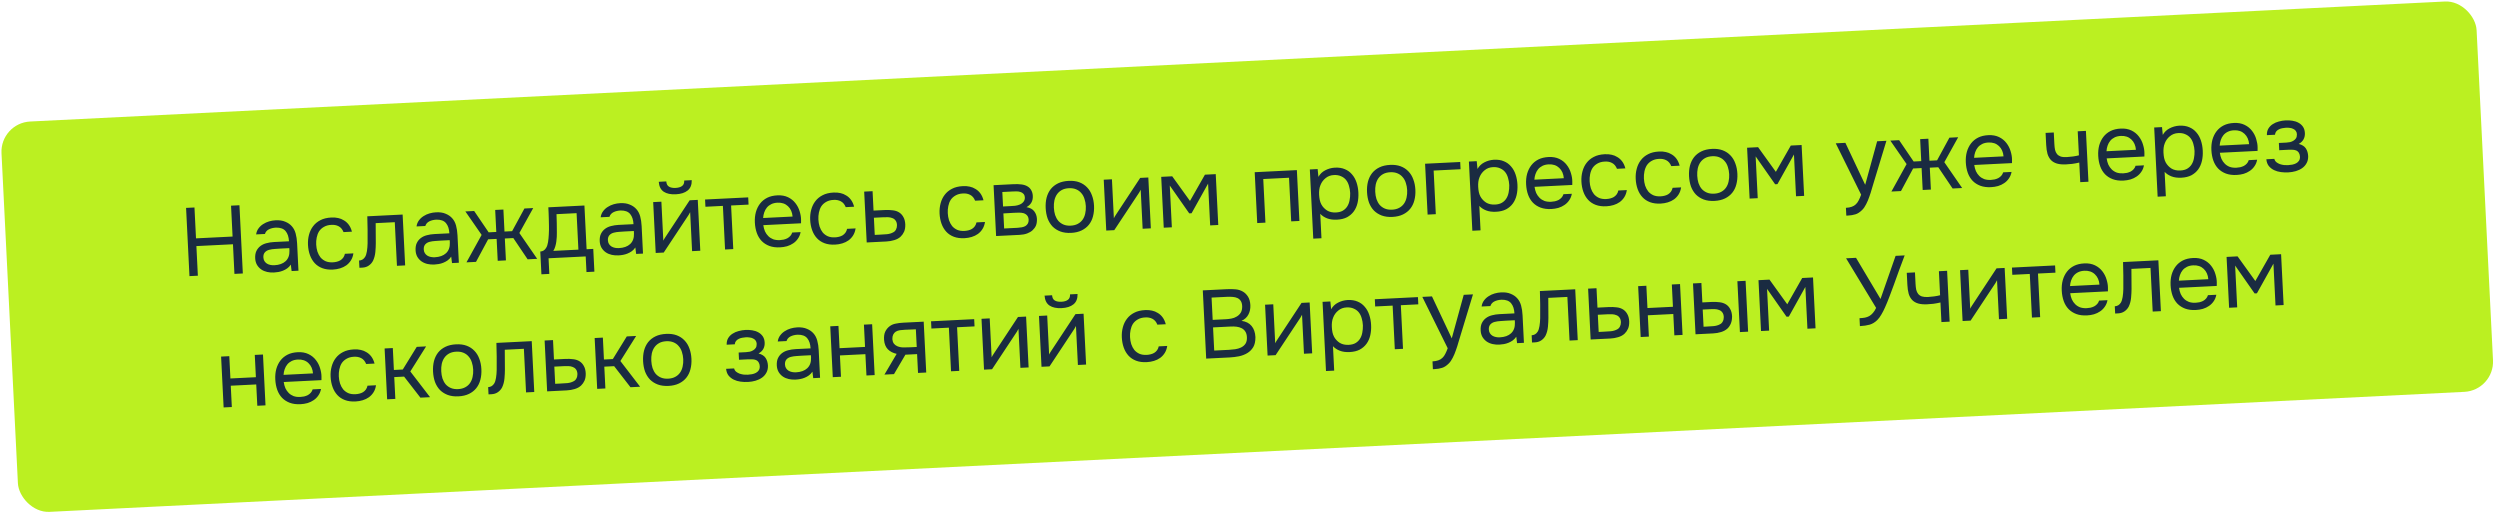 <?xml version="1.0" encoding="UTF-8"?> <svg xmlns="http://www.w3.org/2000/svg" width="414" height="86" viewBox="0 0 414 86" fill="none"> <rect y="20.371" width="410.382" height="64.72" rx="5" transform="rotate(-2.845 0 20.371)" fill="#BBF021"></rect> <path d="M32.459 39.473L38.515 39.172L38.261 34.058L39.651 33.989L40.213 45.287L38.822 45.356L38.579 40.45L32.522 40.751L32.766 45.657L31.376 45.726L30.814 34.428L32.204 34.359L32.459 39.473ZM48.159 43.819C47.99 44.073 47.792 44.28 47.565 44.441C47.338 44.602 47.099 44.731 46.847 44.829C46.606 44.926 46.359 44.997 46.105 45.042C45.861 45.086 45.617 45.114 45.372 45.127C44.978 45.146 44.603 45.117 44.246 45.038C43.89 44.96 43.563 44.821 43.265 44.623C42.977 44.423 42.74 44.168 42.554 43.857C42.378 43.545 42.28 43.187 42.26 42.782C42.236 42.303 42.301 41.899 42.456 41.571C42.621 41.232 42.847 40.953 43.136 40.736C43.424 40.519 43.758 40.364 44.138 40.27C44.528 40.165 44.941 40.102 45.378 40.08L47.855 39.957C47.819 39.243 47.637 38.686 47.307 38.286C46.977 37.875 46.444 37.678 45.708 37.693C45.26 37.715 44.87 37.809 44.536 37.975C44.203 38.141 43.98 38.398 43.87 38.745L42.415 38.818C42.471 38.43 42.604 38.098 42.814 37.821C43.024 37.532 43.279 37.295 43.58 37.11C43.88 36.913 44.209 36.763 44.567 36.66C44.925 36.557 45.285 36.496 45.647 36.478C46.276 36.447 46.808 36.527 47.245 36.719C47.692 36.9 48.057 37.154 48.34 37.482C48.623 37.799 48.83 38.194 48.96 38.669C49.09 39.143 49.17 39.678 49.2 40.275L49.426 44.829L48.292 44.885L48.159 43.819ZM46.425 41.165C46.169 41.178 45.871 41.198 45.531 41.226C45.2 41.242 44.883 41.29 44.577 41.369C44.271 41.449 44.027 41.594 43.846 41.806C43.674 42.018 43.597 42.288 43.614 42.619C43.626 42.864 43.684 43.069 43.788 43.235C43.893 43.401 44.028 43.538 44.193 43.647C44.37 43.756 44.566 43.832 44.781 43.874C44.997 43.917 45.217 43.933 45.44 43.922C46.239 43.882 46.858 43.659 47.297 43.253C47.747 42.835 47.958 42.253 47.932 41.507L47.911 41.092L46.425 41.165ZM55.131 44.642C54.46 44.675 53.874 44.597 53.373 44.408C52.873 44.22 52.453 43.942 52.114 43.574C51.776 43.206 51.514 42.765 51.328 42.251C51.142 41.737 51.034 41.171 51.003 40.553C50.974 39.957 51.031 39.393 51.175 38.863C51.319 38.322 51.547 37.851 51.858 37.451C52.169 37.041 52.569 36.711 53.059 36.462C53.548 36.203 54.149 36.056 54.863 36.02C55.289 35.999 55.67 36.028 56.005 36.108C56.339 36.176 56.655 36.305 56.953 36.493C57.261 36.67 57.529 36.913 57.758 37.222C57.987 37.531 58.161 37.912 58.279 38.365L56.889 38.435C56.706 37.974 56.434 37.651 56.072 37.466C55.721 37.281 55.312 37.205 54.843 37.239C54.385 37.261 53.985 37.372 53.642 37.571C53.31 37.758 53.044 38.001 52.846 38.299C52.657 38.597 52.525 38.94 52.448 39.328C52.371 39.706 52.342 40.092 52.361 40.486C52.382 40.901 52.45 41.293 52.564 41.661C52.689 42.029 52.86 42.351 53.077 42.629C53.303 42.895 53.586 43.106 53.925 43.26C54.263 43.403 54.661 43.463 55.12 43.441C55.343 43.429 55.561 43.397 55.772 43.344C55.993 43.29 56.192 43.211 56.368 43.106C56.555 42.99 56.713 42.843 56.843 42.666C56.973 42.489 57.064 42.276 57.116 42.028L58.522 41.958C58.459 42.399 58.323 42.785 58.115 43.115C57.917 43.435 57.664 43.709 57.355 43.938C57.045 44.157 56.701 44.323 56.322 44.438C55.944 44.553 55.547 44.621 55.131 44.642ZM60.873 40.303C60.888 39.533 60.888 38.786 60.873 38.06C60.869 37.334 60.853 36.587 60.826 35.82L66.675 35.529L67.093 43.951L65.735 44.018L65.376 36.795L62.212 36.953L62.232 40.268C62.232 40.695 62.208 41.177 62.16 41.713C62.112 42.249 61.982 42.742 61.769 43.19C61.603 43.508 61.371 43.771 61.071 43.978C60.772 44.185 60.42 44.299 60.015 44.319L59.519 44.343L59.46 43.145C59.886 43.124 60.218 42.926 60.456 42.551C60.594 42.33 60.696 42.015 60.761 41.606C60.826 41.197 60.863 40.763 60.873 40.303ZM74.72 42.498C74.551 42.752 74.353 42.96 74.126 43.121C73.899 43.282 73.66 43.411 73.408 43.509C73.167 43.606 72.92 43.677 72.666 43.722C72.422 43.766 72.178 43.794 71.933 43.806C71.539 43.826 71.164 43.797 70.807 43.718C70.451 43.64 70.124 43.501 69.826 43.302C69.538 43.103 69.301 42.848 69.115 42.537C68.939 42.225 68.841 41.867 68.821 41.462C68.797 40.983 68.862 40.579 69.017 40.251C69.182 39.911 69.408 39.633 69.696 39.416C69.985 39.199 70.319 39.043 70.698 38.95C71.088 38.845 71.502 38.782 71.939 38.76L74.416 38.637C74.38 37.923 74.198 37.366 73.868 36.966C73.538 36.555 73.005 36.357 72.269 36.373C71.821 36.395 71.431 36.489 71.097 36.655C70.764 36.821 70.541 37.078 70.43 37.425L68.976 37.497C69.032 37.11 69.165 36.778 69.375 36.5C69.585 36.212 69.841 35.975 70.141 35.789C70.441 35.593 70.77 35.443 71.128 35.34C71.486 35.237 71.846 35.176 72.208 35.158C72.837 35.127 73.369 35.207 73.806 35.399C74.253 35.58 74.618 35.834 74.901 36.162C75.184 36.479 75.391 36.874 75.521 37.348C75.651 37.822 75.731 38.358 75.761 38.954L75.987 43.509L74.853 43.565L74.72 42.498ZM72.986 39.845C72.73 39.858 72.432 39.878 72.092 39.906C71.761 39.922 71.443 39.97 71.138 40.049C70.832 40.129 70.588 40.274 70.406 40.486C70.235 40.697 70.158 40.968 70.174 41.299C70.187 41.544 70.245 41.749 70.349 41.915C70.454 42.08 70.589 42.218 70.754 42.327C70.93 42.436 71.126 42.511 71.342 42.554C71.558 42.597 71.778 42.613 72.001 42.602C72.8 42.562 73.419 42.339 73.859 41.933C74.308 41.515 74.519 40.933 74.493 40.187L74.472 39.771L72.986 39.845ZM82.422 43.189L82.242 39.562L80.836 39.631L78.827 43.368L77.245 43.446L79.758 38.9L77.066 35.013L78.52 34.941L80.922 38.474L82.185 38.411L82.004 34.767L83.362 34.7L83.543 38.343L84.806 38.281L86.846 34.527L88.3 34.455L86.007 38.589L88.958 42.864L87.376 42.943L85.007 39.424L83.6 39.494L83.781 43.121L82.422 43.189ZM90.881 36.184C90.876 35.875 90.866 35.566 90.851 35.257C90.836 34.948 90.82 34.639 90.805 34.33L96.781 34.033L97.141 41.272L98.244 41.217L98.431 44.989L97.121 45.054L96.992 42.465L90.84 42.771L90.969 45.359L89.658 45.425L89.471 41.653C89.897 41.632 90.223 41.424 90.449 41.028C90.588 40.807 90.69 40.498 90.755 40.099C90.82 39.691 90.863 39.261 90.883 38.812C90.912 38.319 90.92 37.833 90.907 37.353C90.904 36.861 90.895 36.472 90.881 36.184ZM95.483 35.299L92.159 35.464C92.17 35.912 92.185 36.413 92.201 36.968C92.218 37.522 92.223 38.04 92.215 38.521C92.215 38.735 92.21 38.97 92.202 39.227C92.192 39.473 92.168 39.73 92.128 39.999C92.098 40.257 92.042 40.522 91.959 40.793C91.887 41.063 91.777 41.314 91.628 41.546L95.783 41.34L95.483 35.299ZM105.213 40.983C105.044 41.237 104.846 41.444 104.619 41.605C104.392 41.766 104.153 41.895 103.902 41.993C103.661 42.091 103.414 42.162 103.159 42.206C102.916 42.251 102.672 42.279 102.427 42.291C102.033 42.31 101.657 42.281 101.301 42.203C100.945 42.124 100.617 41.986 100.319 41.787C100.032 41.588 99.795 41.332 99.608 41.021C99.433 40.71 99.335 40.351 99.314 39.947C99.291 39.467 99.356 39.063 99.511 38.735C99.675 38.396 99.902 38.118 100.19 37.901C100.478 37.683 100.812 37.528 101.192 37.434C101.582 37.329 101.995 37.266 102.432 37.244L104.909 37.121C104.874 36.407 104.691 35.85 104.362 35.45C104.031 35.04 103.498 34.842 102.762 34.857C102.315 34.879 101.924 34.974 101.591 35.14C101.257 35.306 101.035 35.562 100.924 35.91L99.47 35.982C99.525 35.595 99.658 35.262 99.869 34.985C100.079 34.697 100.334 34.46 100.635 34.274C100.935 34.078 101.264 33.928 101.621 33.824C101.979 33.721 102.34 33.661 102.702 33.643C103.33 33.611 103.863 33.692 104.3 33.883C104.747 34.064 105.112 34.318 105.395 34.646C105.678 34.963 105.884 35.359 106.015 35.833C106.145 36.307 106.225 36.842 106.255 37.439L106.481 41.993L105.346 42.05L105.213 40.983ZM103.479 38.33C103.224 38.342 102.926 38.363 102.585 38.39C102.255 38.407 101.937 38.455 101.631 38.534C101.325 38.613 101.082 38.759 100.9 38.971C100.729 39.182 100.652 39.453 100.668 39.783C100.68 40.028 100.739 40.233 100.843 40.399C100.947 40.565 101.082 40.702 101.248 40.812C101.424 40.92 101.62 40.996 101.836 41.039C102.052 41.081 102.271 41.097 102.495 41.086C103.294 41.046 103.913 40.823 104.352 40.417C104.801 39.999 105.013 39.418 104.986 38.671L104.966 38.256L103.479 38.33ZM111.879 31.12C112.326 31.098 112.679 30.995 112.937 30.811C113.205 30.627 113.329 30.322 113.308 29.895L114.554 29.834C114.571 30.602 114.343 31.174 113.871 31.55C113.409 31.925 112.757 32.134 111.915 32.175C111.074 32.217 110.404 32.074 109.908 31.747C109.421 31.418 109.149 30.871 109.089 30.105L110.336 30.043C110.367 30.469 110.521 30.76 110.796 30.917C111.07 31.075 111.431 31.142 111.879 31.12ZM109.912 41.823L108.585 41.889L108.167 33.467L109.525 33.4L109.846 39.856C109.913 39.703 110.006 39.538 110.126 39.361C110.245 39.174 110.339 39.03 110.409 38.931L114.207 33.167L115.55 33.1L115.968 41.522L114.61 41.589L114.289 35.133C114.212 35.297 114.124 35.456 114.024 35.611C113.935 35.754 113.851 35.881 113.771 35.992L109.912 41.823ZM123.903 32.685L123.962 33.883L121.07 34.027L121.429 41.25L120.07 41.318L119.711 34.095L116.819 34.239L116.759 33.04L123.903 32.685ZM126.404 37.286C126.454 37.658 126.546 38 126.679 38.314C126.822 38.617 127.006 38.88 127.231 39.104C127.456 39.328 127.726 39.501 128.042 39.624C128.368 39.736 128.738 39.782 129.154 39.761C129.356 39.751 129.563 39.725 129.775 39.682C129.996 39.628 130.201 39.554 130.388 39.459C130.575 39.354 130.74 39.223 130.882 39.066C131.023 38.91 131.126 38.723 131.19 38.506L132.58 38.437C132.505 38.847 132.357 39.207 132.137 39.517C131.929 39.826 131.669 40.085 131.359 40.292C131.06 40.499 130.72 40.66 130.342 40.775C129.962 40.88 129.576 40.941 129.181 40.961C128.51 40.995 127.919 40.917 127.408 40.729C126.907 40.54 126.482 40.268 126.134 39.911C125.784 39.544 125.517 39.103 125.331 38.589C125.145 38.065 125.036 37.488 125.005 36.859C124.973 36.231 125.03 35.651 125.175 35.121C125.329 34.579 125.562 34.108 125.873 33.708C126.185 33.309 126.575 32.99 127.043 32.753C127.512 32.516 128.077 32.381 128.737 32.349C129.409 32.315 129.996 32.419 130.499 32.661C131.002 32.904 131.414 33.236 131.734 33.657C132.054 34.069 132.284 34.522 132.426 35.017C132.579 35.511 132.655 35.972 132.655 36.399C132.66 36.495 132.66 36.591 132.654 36.688C132.658 36.783 132.658 36.88 132.652 36.976L126.404 37.286ZM131.251 35.86C131.194 35.147 130.941 34.578 130.493 34.152C130.045 33.725 129.464 33.53 128.75 33.565C128.356 33.585 128.013 33.666 127.721 33.809C127.429 33.952 127.187 34.14 126.996 34.373C126.804 34.607 126.658 34.876 126.555 35.18C126.452 35.474 126.393 35.781 126.377 36.102L131.251 35.86ZM138.294 40.508C137.623 40.542 137.037 40.464 136.536 40.275C136.036 40.087 135.616 39.808 135.277 39.441C134.939 39.073 134.677 38.632 134.491 38.118C134.305 37.604 134.197 37.038 134.166 36.42C134.136 35.824 134.194 35.26 134.338 34.73C134.482 34.188 134.71 33.718 135.021 33.318C135.332 32.907 135.732 32.578 136.222 32.329C136.711 32.07 137.312 31.922 138.026 31.887C138.452 31.866 138.833 31.895 139.168 31.974C139.502 32.043 139.818 32.172 140.116 32.36C140.424 32.537 140.692 32.78 140.921 33.089C141.15 33.398 141.324 33.779 141.442 34.232L140.052 34.301C139.869 33.84 139.597 33.518 139.235 33.333C138.884 33.147 138.475 33.071 138.006 33.105C137.548 33.128 137.148 33.239 136.805 33.437C136.473 33.625 136.207 33.868 136.008 34.166C135.82 34.464 135.688 34.807 135.611 35.195C135.534 35.572 135.505 35.958 135.524 36.353C135.545 36.768 135.613 37.16 135.727 37.528C135.852 37.896 136.023 38.218 136.24 38.496C136.467 38.762 136.749 38.972 137.088 39.126C137.426 39.27 137.824 39.33 138.282 39.307C138.506 39.296 138.724 39.264 138.935 39.211C139.156 39.157 139.355 39.078 139.531 38.973C139.718 38.857 139.876 38.71 140.006 38.533C140.136 38.355 140.227 38.143 140.279 37.895L141.685 37.825C141.622 38.266 141.486 38.651 141.278 38.982C141.08 39.302 140.827 39.576 140.518 39.805C140.208 40.023 139.864 40.19 139.485 40.305C139.107 40.42 138.71 40.488 138.294 40.508ZM143.108 31.73L144.498 31.661L144.658 34.873L146.512 34.781C146.991 34.757 147.435 34.773 147.844 34.827C148.252 34.871 148.61 34.992 148.919 35.19C149.217 35.389 149.449 35.65 149.615 35.973C149.79 36.284 149.89 36.68 149.914 37.159C149.927 37.639 149.862 38.043 149.718 38.37C149.573 38.687 149.384 38.959 149.15 39.184C148.874 39.443 148.521 39.637 148.089 39.765C147.668 39.893 147.234 39.968 146.787 39.99L143.527 40.152L143.108 31.73ZM145.657 38.861C146.062 38.841 146.467 38.815 146.871 38.784C147.275 38.743 147.622 38.64 147.913 38.476C148.111 38.381 148.264 38.229 148.371 38.021C148.488 37.801 148.545 37.553 148.542 37.276C148.526 36.945 148.443 36.688 148.295 36.503C148.158 36.317 147.981 36.187 147.763 36.113C147.556 36.027 147.324 35.98 147.067 35.971C146.811 35.962 146.56 35.964 146.315 35.977L144.717 36.056L144.858 38.9L145.657 38.861ZM159.721 39.443C159.05 39.477 158.464 39.399 157.963 39.21C157.462 39.022 157.043 38.743 156.704 38.376C156.365 38.008 156.103 37.567 155.917 37.053C155.732 36.539 155.623 35.973 155.593 35.355C155.563 34.759 155.621 34.195 155.765 33.664C155.909 33.123 156.137 32.653 156.448 32.253C156.758 31.842 157.159 31.513 157.648 31.264C158.137 31.005 158.739 30.858 159.453 30.822C159.879 30.801 160.259 30.83 160.594 30.909C160.929 30.978 161.245 31.107 161.543 31.295C161.85 31.472 162.119 31.715 162.348 32.024C162.577 32.333 162.75 32.714 162.869 33.167L161.479 33.236C161.296 32.776 161.023 32.453 160.662 32.268C160.311 32.082 159.901 32.007 159.433 32.041C158.975 32.063 158.575 32.174 158.232 32.373C157.9 32.56 157.634 32.803 157.435 33.101C157.247 33.399 157.115 33.742 157.038 34.13C156.96 34.508 156.932 34.894 156.951 35.288C156.972 35.703 157.039 36.095 157.154 36.463C157.279 36.831 157.45 37.153 157.666 37.431C157.893 37.697 158.176 37.907 158.515 38.062C158.853 38.205 159.251 38.265 159.709 38.242C159.933 38.231 160.15 38.199 160.361 38.146C160.583 38.092 160.782 38.013 160.958 37.908C161.145 37.792 161.303 37.645 161.433 37.468C161.563 37.291 161.654 37.078 161.705 36.83L163.112 36.76C163.048 37.201 162.913 37.587 162.705 37.917C162.507 38.237 162.254 38.511 161.945 38.74C161.635 38.958 161.291 39.125 160.912 39.24C160.533 39.355 160.136 39.423 159.721 39.443ZM164.535 30.666L167.795 30.503C168.338 30.477 168.803 30.491 169.191 30.546C169.588 30.601 169.925 30.718 170.201 30.896C170.444 31.045 170.635 31.249 170.776 31.509C170.928 31.768 171.013 32.079 171.031 32.441C171.073 33.283 170.724 33.904 169.986 34.303C170.568 34.403 170.996 34.632 171.27 34.992C171.544 35.353 171.693 35.773 171.717 36.252C171.729 36.7 171.672 37.071 171.548 37.366C171.423 37.65 171.238 37.904 170.993 38.13C170.758 38.345 170.463 38.52 170.106 38.655C169.75 38.79 169.343 38.869 168.884 38.892L164.953 39.087L164.535 30.666ZM165.985 31.795L166.104 34.192L167.27 34.134C167.537 34.121 167.808 34.102 168.085 34.078C168.36 34.042 168.603 33.982 168.812 33.897C169.075 33.799 169.291 33.649 169.463 33.448C169.635 33.248 169.719 33.014 169.716 32.747C169.701 32.438 169.621 32.218 169.475 32.086C169.34 31.943 169.175 31.845 168.98 31.79C168.785 31.725 168.575 31.693 168.35 31.693C168.126 31.694 167.918 31.699 167.726 31.708L165.985 31.795ZM166.285 37.836L168.506 37.725C168.751 37.713 168.985 37.685 169.207 37.642C169.44 37.599 169.639 37.53 169.805 37.436C169.971 37.332 170.103 37.197 170.202 37.032C170.3 36.867 170.349 36.662 170.347 36.416C170.331 36.096 170.244 35.85 170.086 35.676C169.928 35.492 169.718 35.363 169.458 35.291C169.242 35.237 169.001 35.212 168.734 35.215C168.467 35.217 168.19 35.226 167.902 35.24L166.161 35.343L166.285 37.836ZM176.977 29.951C177.648 29.918 178.234 29.995 178.734 30.184C179.235 30.373 179.66 30.651 180.009 31.018C180.369 31.384 180.642 31.83 180.829 32.355C181.025 32.868 181.139 33.439 181.17 34.068C181.201 34.697 181.145 35.281 181.001 35.822C180.867 36.352 180.639 36.818 180.317 37.218C180.006 37.607 179.605 37.921 179.115 38.159C178.625 38.397 178.044 38.533 177.373 38.566C176.702 38.599 176.11 38.522 175.599 38.334C175.098 38.145 174.668 37.873 174.309 37.517C173.96 37.15 173.687 36.709 173.49 36.196C173.304 35.671 173.195 35.094 173.164 34.466C173.133 33.837 173.184 33.258 173.318 32.728C173.462 32.187 173.69 31.716 174.001 31.316C174.323 30.916 174.729 30.597 175.219 30.359C175.709 30.121 176.295 29.985 176.977 29.951ZM177.313 37.367C177.771 37.345 178.162 37.245 178.484 37.069C178.817 36.892 179.083 36.66 179.282 36.373C179.492 36.074 179.635 35.736 179.712 35.358C179.8 34.98 179.834 34.572 179.812 34.135C179.791 33.709 179.718 33.312 179.592 32.945C179.478 32.566 179.301 32.244 179.064 31.978C178.836 31.701 178.548 31.491 178.199 31.348C177.861 31.205 177.463 31.144 177.005 31.167C176.547 31.19 176.157 31.289 175.834 31.466C175.512 31.642 175.246 31.879 175.037 32.178C174.837 32.466 174.694 32.804 174.607 33.193C174.529 33.57 174.501 33.972 174.522 34.398C174.544 34.835 174.612 35.238 174.727 35.606C174.852 35.973 175.028 36.296 175.255 36.573C175.493 36.839 175.781 37.043 176.119 37.187C176.457 37.33 176.855 37.39 177.313 37.367ZM184.523 38.114L183.196 38.18L182.778 29.759L184.136 29.691L184.457 36.147C184.524 35.995 184.617 35.83 184.737 35.653C184.856 35.465 184.95 35.322 185.02 35.222L188.818 29.459L190.161 29.392L190.579 37.813L189.221 37.881L188.9 31.425C188.823 31.589 188.735 31.748 188.636 31.903C188.547 32.046 188.462 32.173 188.382 32.284L184.523 38.114ZM192.297 29.286L194.119 29.195L197.061 33.278L199.536 28.926L201.326 28.837L201.745 37.259L200.402 37.325L200.059 30.406L197.323 35.316L196.939 35.335L193.714 30.721L194.058 37.641L192.716 37.707L192.297 29.286ZM208.197 36.938L207.778 28.516L214.762 28.169L215.18 36.591L213.822 36.658L213.463 29.435L209.196 29.647L209.555 36.87L208.197 36.938ZM218.835 39.453L217.477 39.52L216.908 28.062L218.202 27.998L218.33 29.289C218.595 28.817 218.967 28.457 219.446 28.209C219.935 27.949 220.467 27.8 221.042 27.761C221.692 27.729 222.246 27.813 222.704 28.015C223.173 28.205 223.566 28.49 223.884 28.869C224.212 29.237 224.464 29.684 224.64 30.209C224.815 30.724 224.917 31.285 224.948 31.892C224.978 32.51 224.932 33.084 224.809 33.613C224.686 34.143 224.479 34.607 224.189 35.006C223.899 35.404 223.526 35.727 223.068 35.974C222.61 36.211 222.056 36.345 221.406 36.377C220.767 36.409 220.218 36.335 219.761 36.155C219.303 35.975 218.928 35.726 218.634 35.41L218.835 39.453ZM221.234 35.184C221.693 35.162 222.072 35.063 222.373 34.888C222.684 34.701 222.929 34.465 223.107 34.178C223.295 33.881 223.422 33.543 223.489 33.166C223.566 32.788 223.6 32.386 223.589 31.96C223.568 31.534 223.5 31.136 223.386 30.768C223.282 30.389 223.121 30.066 222.905 29.799C222.689 29.532 222.412 29.327 222.074 29.183C221.746 29.029 221.352 28.963 220.894 28.986C220.351 29.013 219.89 29.185 219.51 29.503C219.13 29.81 218.85 30.193 218.67 30.65C218.565 30.901 218.498 31.161 218.469 31.429C218.439 31.687 218.431 31.954 218.444 32.231C218.46 32.551 218.496 32.848 218.553 33.123C218.609 33.387 218.701 33.639 218.831 33.878C219.053 34.273 219.363 34.599 219.76 34.857C220.168 35.104 220.659 35.213 221.234 35.184ZM230.192 27.306C230.863 27.273 231.449 27.351 231.95 27.539C232.451 27.728 232.876 28.006 233.225 28.373C233.585 28.739 233.858 29.185 234.044 29.71C234.241 30.224 234.354 30.794 234.386 31.423C234.417 32.052 234.361 32.636 234.217 33.178C234.083 33.708 233.855 34.173 233.533 34.573C233.221 34.963 232.82 35.276 232.33 35.514C231.84 35.752 231.26 35.888 230.588 35.921C229.917 35.955 229.326 35.877 228.815 35.689C228.314 35.5 227.884 35.228 227.524 34.872C227.175 34.505 226.902 34.065 226.706 33.551C226.52 33.026 226.411 32.45 226.38 31.821C226.348 31.192 226.4 30.613 226.534 30.083C226.678 29.542 226.905 29.072 227.216 28.672C227.538 28.271 227.944 27.952 228.434 27.714C228.924 27.476 229.51 27.34 230.192 27.306ZM230.529 34.723C230.987 34.7 231.377 34.6 231.699 34.424C232.032 34.247 232.298 34.015 232.498 33.728C232.707 33.429 232.851 33.091 232.928 32.713C233.016 32.335 233.049 31.927 233.027 31.491C233.006 31.064 232.933 30.668 232.808 30.3C232.693 29.921 232.517 29.599 232.279 29.333C232.052 29.056 231.764 28.846 231.415 28.703C231.077 28.56 230.679 28.5 230.221 28.522C229.762 28.545 229.372 28.645 229.05 28.821C228.728 28.997 228.462 29.234 228.252 29.533C228.053 29.821 227.91 30.159 227.822 30.548C227.745 30.925 227.717 31.327 227.738 31.753C227.76 32.19 227.828 32.593 227.942 32.961C228.067 33.328 228.243 33.651 228.471 33.928C228.708 34.194 228.996 34.398 229.334 34.542C229.673 34.685 230.071 34.745 230.529 34.723ZM236.412 35.536L235.993 27.114L241.81 26.825L241.87 28.023L237.411 28.245L237.77 35.468L236.412 35.536ZM245.178 38.144L243.82 38.211L243.25 26.753L244.545 26.689L244.673 27.98C244.938 27.508 245.31 27.148 245.788 26.899C246.278 26.64 246.809 26.491 247.384 26.452C248.034 26.419 248.588 26.504 249.047 26.706C249.516 26.896 249.909 27.181 250.227 27.56C250.555 27.928 250.807 28.375 250.982 28.9C251.157 29.415 251.26 29.976 251.29 30.583C251.321 31.201 251.275 31.774 251.151 32.304C251.028 32.833 250.822 33.297 250.532 33.696C250.242 34.095 249.868 34.418 249.41 34.665C248.952 34.902 248.398 35.036 247.748 35.068C247.109 35.1 246.561 35.026 246.103 34.846C245.646 34.666 245.27 34.417 244.977 34.101L245.178 38.144ZM247.577 33.875C248.035 33.852 248.415 33.754 248.716 33.578C249.027 33.392 249.271 33.156 249.449 32.869C249.637 32.571 249.765 32.234 249.832 31.857C249.909 31.479 249.942 31.077 249.932 30.65C249.911 30.224 249.843 29.827 249.728 29.459C249.624 29.08 249.464 28.757 249.248 28.49C249.032 28.223 248.754 28.018 248.416 27.874C248.088 27.72 247.695 27.654 247.237 27.677C246.694 27.703 246.232 27.876 245.853 28.194C245.473 28.501 245.193 28.884 245.013 29.341C244.908 29.592 244.841 29.852 244.811 30.12C244.781 30.378 244.773 30.645 244.787 30.922C244.803 31.242 244.839 31.539 244.895 31.814C244.951 32.078 245.044 32.33 245.173 32.569C245.396 32.964 245.706 33.29 246.103 33.548C246.51 33.795 247.002 33.904 247.577 33.875ZM254.121 30.939C254.172 31.31 254.263 31.653 254.396 31.966C254.54 32.269 254.724 32.532 254.948 32.756C255.173 32.98 255.443 33.153 255.759 33.276C256.085 33.388 256.456 33.434 256.871 33.413C257.074 33.403 257.281 33.377 257.492 33.334C257.714 33.281 257.918 33.206 258.106 33.112C258.293 33.006 258.457 32.875 258.599 32.719C258.741 32.562 258.843 32.376 258.907 32.159L260.298 32.09C260.222 32.499 260.074 32.859 259.855 33.169C259.646 33.478 259.386 33.737 259.076 33.944C258.777 34.152 258.438 34.313 258.059 34.428C257.68 34.532 257.293 34.594 256.899 34.614C256.228 34.647 255.636 34.569 255.125 34.381C254.624 34.193 254.2 33.92 253.851 33.563C253.502 33.196 253.234 32.756 253.048 32.242C252.862 31.717 252.753 31.14 252.722 30.512C252.691 29.883 252.747 29.304 252.892 28.773C253.047 28.232 253.28 27.761 253.591 27.361C253.902 26.961 254.292 26.642 254.761 26.405C255.23 26.169 255.794 26.034 256.455 26.001C257.126 25.968 257.713 26.072 258.216 26.314C258.72 26.556 259.131 26.888 259.451 27.31C259.771 27.721 260.002 28.174 260.144 28.669C260.297 29.163 260.373 29.624 260.373 30.051C260.377 30.147 260.377 30.243 260.371 30.34C260.376 30.436 260.375 30.532 260.369 30.628L254.121 30.939ZM258.968 29.512C258.911 28.8 258.659 28.23 258.21 27.804C257.762 27.378 257.181 27.182 256.467 27.218C256.073 27.237 255.73 27.319 255.438 27.461C255.146 27.604 254.904 27.792 254.713 28.026C254.522 28.26 254.375 28.529 254.273 28.833C254.17 29.126 254.11 29.433 254.094 29.755L258.968 29.512ZM266.011 34.161C265.34 34.194 264.754 34.116 264.254 33.928C263.753 33.739 263.333 33.461 262.995 33.093C262.656 32.725 262.394 32.285 262.208 31.77C262.022 31.256 261.914 30.69 261.883 30.072C261.854 29.476 261.911 28.912 262.056 28.382C262.2 27.841 262.427 27.37 262.739 26.97C263.049 26.56 263.449 26.23 263.939 25.981C264.428 25.722 265.029 25.575 265.743 25.539C266.169 25.518 266.55 25.547 266.885 25.627C267.219 25.695 267.536 25.824 267.833 26.012C268.141 26.189 268.409 26.432 268.638 26.741C268.867 27.05 269.041 27.431 269.16 27.884L267.77 27.954C267.586 27.493 267.314 27.17 266.952 26.985C266.601 26.799 266.192 26.724 265.724 26.758C265.266 26.78 264.865 26.891 264.523 27.09C264.19 27.277 263.925 27.52 263.726 27.818C263.538 28.116 263.405 28.459 263.328 28.847C263.251 29.225 263.222 29.611 263.242 30.005C263.262 30.42 263.33 30.812 263.444 31.18C263.569 31.548 263.74 31.87 263.957 32.148C264.184 32.414 264.467 32.625 264.805 32.779C265.144 32.922 265.542 32.982 266 32.96C266.224 32.949 266.441 32.916 266.652 32.863C266.873 32.809 267.072 32.73 267.249 32.625C267.435 32.509 267.594 32.362 267.724 32.185C267.854 32.008 267.944 31.795 267.996 31.547L269.402 31.477C269.339 31.918 269.203 32.304 268.995 32.635C268.798 32.954 268.544 33.228 268.235 33.457C267.926 33.676 267.582 33.842 267.203 33.957C266.824 34.072 266.427 34.14 266.011 34.161ZM275 33.714C274.329 33.747 273.743 33.669 273.243 33.481C272.742 33.292 272.322 33.014 271.984 32.646C271.645 32.279 271.383 31.838 271.197 31.324C271.011 30.81 270.903 30.244 270.872 29.626C270.843 29.029 270.9 28.465 271.045 27.935C271.189 27.394 271.416 26.923 271.727 26.523C272.038 26.113 272.438 25.783 272.928 25.535C273.417 25.275 274.018 25.128 274.732 25.093C275.158 25.071 275.539 25.101 275.874 25.18C276.208 25.249 276.524 25.377 276.822 25.565C277.13 25.742 277.398 25.985 277.627 26.294C277.856 26.603 278.03 26.984 278.149 27.438L276.758 27.507C276.575 27.046 276.303 26.723 275.941 26.538C275.59 26.353 275.181 26.277 274.713 26.311C274.254 26.334 273.854 26.444 273.512 26.643C273.179 26.83 272.914 27.073 272.715 27.371C272.527 27.669 272.394 28.012 272.317 28.4C272.24 28.778 272.211 29.164 272.231 29.558C272.251 29.974 272.319 30.365 272.433 30.734C272.558 31.101 272.729 31.424 272.946 31.701C273.173 31.968 273.456 32.178 273.794 32.332C274.133 32.475 274.531 32.536 274.989 32.513C275.212 32.502 275.43 32.47 275.641 32.416C275.862 32.363 276.061 32.283 276.238 32.178C276.424 32.062 276.582 31.916 276.712 31.738C276.842 31.561 276.933 31.348 276.985 31.1L278.391 31.03C278.328 31.471 278.192 31.857 277.984 32.188C277.787 32.507 277.533 32.782 277.224 33.011C276.915 33.229 276.571 33.395 276.192 33.51C275.813 33.625 275.416 33.693 275 33.714ZM283.517 24.656C284.188 24.622 284.774 24.7 285.275 24.889C285.775 25.078 286.2 25.355 286.55 25.723C286.91 26.089 287.183 26.535 287.369 27.06C287.565 27.573 287.679 28.144 287.711 28.773C287.742 29.401 287.685 29.986 287.541 30.527C287.408 31.057 287.18 31.523 286.858 31.923C286.546 32.312 286.145 32.626 285.655 32.864C285.165 33.102 284.584 33.237 283.913 33.271C283.242 33.304 282.651 33.227 282.139 33.039C281.639 32.85 281.209 32.578 280.849 32.222C280.5 31.855 280.227 31.414 280.031 30.901C279.844 30.376 279.736 29.799 279.704 29.171C279.673 28.542 279.724 27.963 279.858 27.433C280.002 26.892 280.23 26.421 280.541 26.021C280.863 25.621 281.269 25.302 281.759 25.064C282.249 24.826 282.835 24.69 283.517 24.656ZM283.854 32.072C284.312 32.05 284.702 31.95 285.024 31.774C285.357 31.597 285.623 31.365 285.823 31.077C286.032 30.779 286.175 30.44 286.253 30.063C286.341 29.685 286.374 29.277 286.352 28.84C286.331 28.414 286.258 28.017 286.133 27.65C286.018 27.271 285.842 26.949 285.604 26.683C285.377 26.406 285.089 26.196 284.74 26.053C284.402 25.91 284.003 25.849 283.545 25.872C283.087 25.895 282.697 25.994 282.375 26.17C282.052 26.347 281.787 26.584 281.577 26.883C281.378 27.171 281.234 27.509 281.147 27.898C281.07 28.275 281.042 28.677 281.063 29.103C281.084 29.54 281.153 29.942 281.267 30.311C281.392 30.678 281.568 31 281.796 31.277C282.033 31.543 282.321 31.748 282.659 31.891C282.997 32.035 283.395 32.095 283.854 32.072ZM289.318 24.464L291.14 24.373L294.082 28.456L296.557 24.104L298.347 24.015L298.766 32.437L297.423 32.503L297.079 25.584L294.344 30.494L293.96 30.513L290.735 25.899L291.079 32.819L289.737 32.885L289.318 24.464ZM310.856 23.393L312.39 23.317L310.338 30.067C310.227 30.414 310.108 30.81 309.981 31.254C309.863 31.687 309.725 32.121 309.565 32.557C309.416 33.002 309.239 33.422 309.035 33.816C308.841 34.211 308.616 34.531 308.362 34.779C307.985 35.15 307.618 35.387 307.26 35.491C306.902 35.605 306.494 35.673 306.036 35.696L305.749 35.71L305.684 34.416C306.068 34.397 306.391 34.338 306.653 34.239C306.915 34.151 307.138 34.017 307.322 33.837C307.516 33.657 307.676 33.435 307.801 33.173C307.938 32.91 308.072 32.599 308.204 32.24L304 23.734L305.598 23.654L308.875 30.604L310.856 23.393ZM318.397 31.461L318.217 27.833L316.81 27.903L314.801 31.64L313.219 31.718L315.733 27.172L313.04 23.285L314.495 23.212L316.897 26.745L318.159 26.683L317.978 23.039L319.337 22.972L319.518 26.615L320.78 26.552L322.82 22.799L324.274 22.726L321.981 26.861L324.933 31.136L323.351 31.215L320.981 27.696L319.575 27.766L319.755 31.393L318.397 31.461ZM326.937 27.32C326.988 27.691 327.08 28.034 327.213 28.347C327.356 28.65 327.54 28.913 327.765 29.137C327.989 29.361 328.26 29.534 328.575 29.657C328.901 29.769 329.272 29.815 329.688 29.794C329.89 29.784 330.097 29.758 330.308 29.715C330.53 29.662 330.735 29.587 330.922 29.493C331.109 29.387 331.274 29.256 331.415 29.1C331.557 28.943 331.66 28.756 331.724 28.54L333.114 28.471C333.038 28.88 332.891 29.24 332.671 29.55C332.462 29.859 332.203 30.118 331.893 30.326C331.593 30.533 331.254 30.694 330.875 30.809C330.496 30.913 330.109 30.975 329.715 30.994C329.044 31.028 328.453 30.95 327.942 30.762C327.441 30.573 327.016 30.301 326.667 29.944C326.318 29.577 326.05 29.137 325.865 28.623C325.678 28.098 325.57 27.521 325.538 26.893C325.507 26.264 325.564 25.685 325.708 25.154C325.863 24.612 326.096 24.142 326.407 23.742C326.718 23.342 327.108 23.023 327.577 22.786C328.046 22.549 328.611 22.415 329.271 22.382C329.942 22.349 330.53 22.453 331.033 22.695C331.536 22.937 331.948 23.269 332.268 23.691C332.587 24.102 332.818 24.555 332.96 25.05C333.113 25.544 333.189 26.005 333.189 26.432C333.194 26.528 333.193 26.624 333.187 26.721C333.192 26.817 333.192 26.913 333.186 27.009L326.937 27.32ZM331.785 25.893C331.728 25.181 331.475 24.611 331.027 24.185C330.578 23.759 329.997 23.563 329.284 23.599C328.889 23.618 328.546 23.699 328.254 23.842C327.962 23.985 327.721 24.173 327.53 24.407C327.338 24.641 327.191 24.91 327.089 25.214C326.986 25.507 326.927 25.814 326.911 26.136L331.785 25.893ZM338.749 22.007L340.107 21.939L340.201 23.825C340.219 24.198 340.257 24.527 340.314 24.813C340.381 25.087 340.488 25.317 340.636 25.502C340.784 25.686 340.989 25.826 341.25 25.92C341.51 26.003 341.848 26.034 342.264 26.013C342.583 25.997 342.918 25.965 343.268 25.915C343.629 25.865 343.962 25.801 344.268 25.721L344.07 21.742L345.428 21.675L345.847 30.096L344.489 30.164L344.327 26.92C343.926 27.015 343.535 27.088 343.153 27.139C342.781 27.178 342.446 27.206 342.148 27.221C341.551 27.25 341.047 27.206 340.635 27.087C340.234 26.969 339.904 26.777 339.645 26.512C339.386 26.236 339.193 25.894 339.066 25.483C338.949 25.062 338.876 24.564 338.847 23.988L338.749 22.007ZM348.863 26.23C348.914 26.601 349.006 26.944 349.139 27.258C349.282 27.56 349.466 27.823 349.691 28.047C349.915 28.271 350.186 28.445 350.502 28.568C350.827 28.68 351.198 28.725 351.614 28.705C351.816 28.695 352.023 28.668 352.235 28.626C352.456 28.572 352.661 28.498 352.848 28.403C353.035 28.297 353.2 28.166 353.341 28.01C353.483 27.853 353.586 27.667 353.65 27.45L355.04 27.381C354.964 27.79 354.817 28.15 354.597 28.46C354.388 28.77 354.129 29.028 353.819 29.236C353.519 29.443 353.18 29.604 352.801 29.719C352.422 29.823 352.035 29.885 351.641 29.905C350.97 29.938 350.379 29.861 349.868 29.672C349.367 29.484 348.942 29.211 348.593 28.855C348.244 28.488 347.977 28.047 347.791 27.533C347.605 27.008 347.496 26.431 347.465 25.803C347.433 25.174 347.49 24.595 347.634 24.064C347.789 23.523 348.022 23.052 348.333 22.652C348.644 22.252 349.034 21.934 349.503 21.697C349.972 21.46 350.537 21.325 351.197 21.292C351.868 21.259 352.456 21.363 352.959 21.605C353.462 21.847 353.874 22.179 354.194 22.601C354.513 23.012 354.744 23.465 354.886 23.96C355.039 24.455 355.115 24.915 355.115 25.343C355.12 25.439 355.119 25.535 355.113 25.631C355.118 25.727 355.118 25.823 355.112 25.919L348.863 26.23ZM353.711 24.804C353.654 24.091 353.401 23.521 352.953 23.095C352.505 22.669 351.923 22.474 351.21 22.509C350.815 22.529 350.472 22.61 350.18 22.752C349.889 22.895 349.647 23.083 349.456 23.317C349.264 23.551 349.117 23.82 349.015 24.124C348.912 24.417 348.853 24.725 348.837 25.046L353.711 24.804ZM358.663 32.503L357.304 32.571L356.735 21.113L358.029 21.049L358.158 22.34C358.423 21.867 358.794 21.507 359.273 21.259C359.762 21 360.294 20.851 360.869 20.811C361.519 20.779 362.073 20.864 362.532 21.065C363 21.256 363.394 21.54 363.712 21.92C364.04 22.288 364.292 22.735 364.467 23.26C364.642 23.774 364.745 24.335 364.775 24.943C364.806 25.561 364.76 26.134 364.636 26.664C364.513 27.193 364.307 27.657 364.017 28.056C363.727 28.455 363.353 28.778 362.895 29.025C362.437 29.261 361.883 29.396 361.233 29.428C360.594 29.46 360.046 29.386 359.588 29.205C359.131 29.025 358.755 28.777 358.462 28.46L358.663 32.503ZM361.062 28.235C361.52 28.212 361.9 28.113 362.201 27.938C362.512 27.752 362.756 27.515 362.934 27.229C363.122 26.931 363.25 26.594 363.316 26.217C363.394 25.839 363.427 25.437 363.417 25.01C363.396 24.584 363.328 24.187 363.213 23.819C363.109 23.439 362.949 23.116 362.733 22.849C362.516 22.582 362.239 22.377 361.901 22.234C361.573 22.079 361.18 22.014 360.722 22.036C360.178 22.063 359.717 22.236 359.338 22.554C358.958 22.861 358.678 23.243 358.498 23.701C358.393 23.951 358.325 24.211 358.296 24.48C358.266 24.737 358.258 25.005 358.272 25.282C358.288 25.601 358.324 25.899 358.38 26.174C358.436 26.438 358.529 26.689 358.658 26.929C358.881 27.323 359.191 27.65 359.588 27.908C359.995 28.154 360.487 28.264 361.062 28.235ZM367.606 25.299C367.656 25.67 367.748 26.012 367.881 26.326C368.024 26.629 368.208 26.892 368.433 27.116C368.658 27.34 368.928 27.513 369.244 27.636C369.57 27.748 369.941 27.794 370.356 27.773C370.559 27.763 370.766 27.737 370.977 27.694C371.199 27.64 371.403 27.566 371.591 27.471C371.778 27.366 371.942 27.235 372.084 27.078C372.226 26.922 372.328 26.735 372.392 26.518L373.783 26.449C373.707 26.859 373.559 27.219 373.34 27.529C373.131 27.838 372.871 28.097 372.561 28.304C372.262 28.511 371.923 28.672 371.544 28.787C371.165 28.892 370.778 28.954 370.384 28.973C369.713 29.006 369.121 28.929 368.61 28.741C368.109 28.552 367.685 28.28 367.336 27.923C366.987 27.556 366.719 27.115 366.533 26.601C366.347 26.077 366.238 25.5 366.207 24.871C366.176 24.243 366.232 23.663 366.377 23.133C366.532 22.591 366.764 22.12 367.076 21.72C367.387 21.32 367.777 21.002 368.246 20.765C368.715 20.528 369.279 20.393 369.94 20.361C370.611 20.327 371.198 20.431 371.701 20.674C372.205 20.916 372.616 21.247 372.936 21.669C373.256 22.081 373.487 22.534 373.629 23.029C373.781 23.523 373.858 23.984 373.858 24.411C373.862 24.507 373.862 24.603 373.856 24.7C373.861 24.795 373.86 24.892 373.854 24.988L367.606 25.299ZM372.453 23.872C372.396 23.159 372.144 22.59 371.695 22.164C371.247 21.737 370.666 21.542 369.952 21.578C369.558 21.597 369.215 21.678 368.923 21.821C368.631 21.963 368.389 22.152 368.198 22.386C368.007 22.619 367.86 22.888 367.758 23.192C367.655 23.486 367.595 23.793 367.579 24.114L372.453 23.872ZM380.673 23.832C381.225 23.976 381.616 24.223 381.847 24.575C382.079 24.926 382.207 25.352 382.231 25.853C382.243 26.301 382.155 26.69 381.969 27.02C381.793 27.349 381.55 27.622 381.241 27.841C380.931 28.059 380.576 28.226 380.176 28.342C379.776 28.458 379.363 28.527 378.937 28.548C378.532 28.568 378.12 28.551 377.701 28.497C377.293 28.443 376.919 28.333 376.579 28.169C376.24 28.004 375.951 27.778 375.713 27.491C375.485 27.203 375.349 26.831 375.305 26.374L376.631 26.308C376.685 26.529 376.795 26.711 376.962 26.852C377.129 26.983 377.321 27.09 377.539 27.176C377.767 27.25 377.999 27.302 378.236 27.333C378.483 27.353 378.702 27.358 378.894 27.349C379.117 27.338 379.345 27.31 379.578 27.267C379.822 27.223 380.042 27.148 380.24 27.041C380.438 26.936 380.596 26.794 380.715 26.617C380.834 26.43 380.887 26.198 380.873 25.921C380.862 25.697 380.804 25.497 380.699 25.321C380.594 25.134 380.437 24.997 380.23 24.911C380.045 24.835 379.835 24.797 379.6 24.799C379.364 24.789 379.145 24.789 378.943 24.799L377.441 24.874L377.381 23.675L378.612 23.614C378.814 23.604 379.021 23.578 379.233 23.535C379.444 23.482 379.632 23.403 379.798 23.299C379.974 23.194 380.112 23.064 380.211 22.91C380.32 22.744 380.373 22.517 380.369 22.229C380.358 22.005 380.296 21.822 380.182 21.678C380.078 21.533 379.939 21.423 379.765 21.346C379.6 21.258 379.41 21.203 379.196 21.182C378.991 21.15 378.788 21.138 378.585 21.148C378.394 21.158 378.192 21.184 377.98 21.227C377.768 21.258 377.574 21.322 377.397 21.416C377.22 21.499 377.071 21.613 376.95 21.758C376.829 21.903 376.758 22.088 376.737 22.314L375.395 22.38C375.384 21.954 375.468 21.592 375.645 21.294C375.833 20.986 376.077 20.739 376.377 20.553C376.677 20.357 377.012 20.212 377.381 20.119C377.76 20.015 378.136 19.953 378.509 19.935C378.882 19.916 379.251 19.935 379.617 19.992C379.994 20.048 380.33 20.159 380.627 20.326C380.923 20.482 381.169 20.7 381.364 20.978C381.56 21.257 381.668 21.609 381.689 22.035C381.708 22.419 381.635 22.764 381.468 23.072C381.302 23.379 381.037 23.632 380.673 23.832ZM37.033 67.472L36.614 59.05L37.972 58.983L38.156 62.674L42.375 62.465L42.191 58.773L43.55 58.706L43.968 67.127L42.61 67.195L42.434 63.663L38.215 63.873L38.391 67.404L37.033 67.472ZM46.986 63.261C47.036 63.632 47.128 63.975 47.261 64.288C47.404 64.591 47.588 64.854 47.813 65.078C48.038 65.302 48.308 65.475 48.624 65.598C48.95 65.71 49.321 65.756 49.736 65.735C49.938 65.725 50.145 65.699 50.357 65.656C50.578 65.603 50.783 65.528 50.971 65.434C51.157 65.328 51.322 65.197 51.464 65.041C51.605 64.884 51.708 64.698 51.772 64.481L53.163 64.412C53.087 64.821 52.939 65.181 52.719 65.491C52.511 65.8 52.251 66.059 51.941 66.266C51.642 66.474 51.303 66.635 50.924 66.75C50.544 66.854 50.158 66.916 49.764 66.935C49.092 66.969 48.501 66.891 47.99 66.703C47.489 66.514 47.065 66.242 46.716 65.885C46.366 65.518 46.099 65.078 45.913 64.564C45.727 64.039 45.618 63.462 45.587 62.834C45.556 62.205 45.612 61.626 45.757 61.095C45.911 60.553 46.144 60.083 46.455 59.683C46.767 59.283 47.157 58.964 47.626 58.727C48.094 58.491 48.659 58.356 49.319 58.323C49.991 58.289 50.578 58.394 51.081 58.636C51.584 58.878 51.996 59.21 52.316 59.632C52.636 60.043 52.866 60.496 53.008 60.991C53.161 61.485 53.237 61.946 53.237 62.373C53.242 62.469 53.242 62.565 53.236 62.662C53.24 62.758 53.24 62.854 53.234 62.95L46.986 63.261ZM51.833 61.834C51.776 61.122 51.523 60.552 51.075 60.126C50.627 59.7 50.046 59.504 49.332 59.54C48.938 59.559 48.595 59.641 48.303 59.783C48.011 59.926 47.769 60.114 47.578 60.348C47.387 60.582 47.24 60.851 47.137 61.155C47.035 61.448 46.975 61.755 46.959 62.077L51.833 61.834ZM58.876 66.483C58.205 66.516 57.619 66.438 57.118 66.249C56.618 66.061 56.198 65.783 55.859 65.415C55.521 65.047 55.259 64.606 55.073 64.092C54.887 63.578 54.779 63.012 54.748 62.394C54.718 61.798 54.776 61.234 54.92 60.704C55.064 60.163 55.292 59.692 55.603 59.292C55.914 58.882 56.314 58.552 56.804 58.303C57.293 58.044 57.894 57.897 58.608 57.861C59.034 57.84 59.415 57.869 59.75 57.949C60.084 58.017 60.4 58.146 60.698 58.334C61.006 58.511 61.274 58.754 61.503 59.063C61.732 59.372 61.906 59.753 62.025 60.206L60.634 60.276C60.451 59.815 60.179 59.492 59.817 59.307C59.466 59.121 59.057 59.046 58.588 59.08C58.13 59.102 57.73 59.213 57.387 59.412C57.055 59.599 56.789 59.842 56.59 60.14C56.402 60.438 56.27 60.781 56.193 61.169C56.116 61.547 56.087 61.933 56.106 62.327C56.127 62.742 56.195 63.134 56.309 63.502C56.434 63.87 56.605 64.192 56.822 64.47C57.049 64.736 57.331 64.947 57.67 65.101C58.008 65.244 58.407 65.304 58.865 65.282C59.088 65.27 59.306 65.238 59.517 65.185C59.738 65.131 59.937 65.052 60.114 64.947C60.3 64.831 60.458 64.684 60.588 64.507C60.718 64.33 60.809 64.117 60.861 63.869L62.267 63.799C62.204 64.24 62.068 64.626 61.86 64.957C61.662 65.276 61.409 65.55 61.1 65.779C60.791 65.998 60.446 66.164 60.068 66.279C59.689 66.394 59.292 66.462 58.876 66.483ZM64.109 66.126L63.69 57.705L65.049 57.637L65.229 61.265L66.699 61.192L69.012 57.44L70.562 57.363L67.948 61.514L71.22 65.773L69.622 65.852L66.918 62.366L65.287 62.447L65.467 66.059L64.109 66.126ZM75.523 57.02C76.195 56.987 76.781 57.065 77.281 57.254C77.782 57.442 78.207 57.72 78.556 58.087C78.916 58.454 79.189 58.9 79.376 59.424C79.572 59.938 79.686 60.509 79.717 61.137C79.748 61.766 79.692 62.351 79.548 62.892C79.414 63.422 79.186 63.887 78.864 64.288C78.552 64.677 78.152 64.99 77.662 65.228C77.171 65.466 76.591 65.602 75.919 65.635C75.248 65.669 74.657 65.591 74.146 65.403C73.645 65.215 73.215 64.942 72.856 64.586C72.506 64.219 72.234 63.779 72.037 63.265C71.851 62.74 71.742 62.164 71.711 61.535C71.68 60.907 71.731 60.328 71.865 59.797C72.009 59.256 72.236 58.786 72.547 58.386C72.869 57.985 73.275 57.666 73.766 57.428C74.256 57.19 74.842 57.054 75.523 57.02ZM75.86 64.437C76.318 64.414 76.708 64.315 77.031 64.138C77.364 63.962 77.63 63.73 77.829 63.442C78.038 63.143 78.182 62.805 78.259 62.427C78.347 62.049 78.38 61.642 78.359 61.205C78.337 60.779 78.264 60.382 78.139 60.014C78.024 59.636 77.848 59.313 77.611 59.047C77.383 58.77 77.095 58.56 76.746 58.417C76.408 58.274 76.01 58.214 75.552 58.237C75.094 58.259 74.704 58.359 74.381 58.535C74.059 58.711 73.793 58.949 73.584 59.248C73.384 59.535 73.241 59.873 73.153 60.262C73.076 60.64 73.048 61.042 73.069 61.468C73.091 61.905 73.159 62.307 73.273 62.675C73.398 63.043 73.575 63.365 73.802 63.642C74.04 63.908 74.327 64.113 74.665 64.256C75.004 64.399 75.402 64.46 75.86 64.437ZM82.252 61.268C82.267 60.498 82.267 59.75 82.253 59.025C82.249 58.299 82.233 57.552 82.205 56.785L88.054 56.494L88.473 64.915L87.114 64.983L86.755 57.76L83.591 57.917L83.612 61.232C83.612 61.659 83.588 62.141 83.54 62.678C83.492 63.214 83.361 63.706 83.148 64.155C82.983 64.473 82.75 64.735 82.451 64.942C82.151 65.15 81.799 65.263 81.394 65.283L80.899 65.308L80.839 64.109C81.266 64.088 81.597 63.89 81.835 63.515C81.974 63.295 82.076 62.98 82.141 62.571C82.206 62.162 82.243 61.727 82.252 61.268ZM90.189 56.388L91.579 56.319L91.739 59.531L93.592 59.439C94.072 59.415 94.516 59.43 94.924 59.484C95.332 59.528 95.691 59.649 96 59.848C96.298 60.046 96.53 60.307 96.695 60.63C96.871 60.942 96.971 61.337 96.995 61.817C97.008 62.297 96.942 62.7 96.798 63.028C96.654 63.345 96.465 63.616 96.23 63.841C95.955 64.1 95.601 64.294 95.17 64.422C94.749 64.55 94.315 64.625 93.867 64.647L90.607 64.809L90.189 56.388ZM92.738 63.518C93.143 63.498 93.547 63.472 93.951 63.442C94.355 63.4 94.703 63.297 94.993 63.134C95.192 63.038 95.344 62.886 95.451 62.678C95.569 62.459 95.626 62.21 95.623 61.933C95.606 61.603 95.524 61.345 95.376 61.16C95.239 60.975 95.061 60.845 94.844 60.77C94.637 60.684 94.405 60.637 94.148 60.628C93.891 60.62 93.64 60.622 93.395 60.634L91.797 60.713L91.939 63.558L92.738 63.518ZM98.894 64.397L98.475 55.976L99.834 55.908L100.014 59.536L101.484 59.463L103.797 55.711L105.347 55.634L102.734 59.785L106.005 64.044L104.407 64.124L101.703 60.637L100.073 60.718L100.252 64.33L98.894 64.397ZM110.309 55.292C110.98 55.258 111.566 55.336 112.066 55.525C112.567 55.713 112.992 55.991 113.341 56.358C113.701 56.725 113.974 57.171 114.161 57.695C114.357 58.209 114.471 58.78 114.502 59.409C114.533 60.037 114.477 60.622 114.333 61.163C114.199 61.693 113.971 62.158 113.649 62.559C113.338 62.948 112.937 63.262 112.447 63.5C111.957 63.738 111.376 63.873 110.705 63.907C110.034 63.94 109.442 63.863 108.931 63.674C108.43 63.486 108 63.213 107.641 62.857C107.292 62.49 107.019 62.05 106.822 61.536C106.636 61.012 106.527 60.435 106.496 59.806C106.465 59.178 106.516 58.599 106.65 58.069C106.794 57.528 107.021 57.057 107.333 56.657C107.655 56.257 108.061 55.937 108.551 55.699C109.041 55.462 109.627 55.325 110.309 55.292ZM110.645 62.708C111.103 62.685 111.493 62.586 111.816 62.41C112.149 62.233 112.415 62.001 112.614 61.713C112.824 61.414 112.967 61.076 113.044 60.699C113.132 60.32 113.165 59.913 113.144 59.476C113.123 59.05 113.049 58.653 112.924 58.285C112.809 57.907 112.633 57.584 112.396 57.319C112.168 57.041 111.88 56.831 111.531 56.689C111.193 56.545 110.795 56.485 110.337 56.508C109.879 56.531 109.489 56.63 109.166 56.806C108.844 56.982 108.578 57.22 108.369 57.519C108.169 57.806 108.026 58.145 107.939 58.533C107.861 58.911 107.833 59.313 107.854 59.739C107.876 60.176 107.944 60.578 108.059 60.946C108.184 61.314 108.36 61.636 108.587 61.913C108.825 62.179 109.112 62.384 109.451 62.527C109.789 62.67 110.187 62.731 110.645 62.708ZM125.613 58.536C126.164 58.679 126.556 58.927 126.787 59.279C127.018 59.63 127.146 60.056 127.171 60.557C127.182 61.005 127.095 61.394 126.908 61.724C126.733 62.053 126.49 62.326 126.18 62.545C125.871 62.763 125.516 62.93 125.116 63.046C124.716 63.162 124.303 63.231 123.877 63.252C123.472 63.272 123.06 63.255 122.641 63.201C122.232 63.147 121.858 63.037 121.519 62.873C121.18 62.708 120.891 62.482 120.652 62.195C120.424 61.907 120.288 61.535 120.244 61.078L121.571 61.012C121.624 61.233 121.735 61.415 121.902 61.556C122.069 61.686 122.261 61.794 122.479 61.88C122.707 61.954 122.939 62.006 123.175 62.037C123.422 62.057 123.641 62.062 123.833 62.053C124.057 62.041 124.285 62.014 124.518 61.971C124.761 61.926 124.982 61.851 125.179 61.745C125.377 61.639 125.536 61.498 125.655 61.321C125.774 61.134 125.826 60.902 125.813 60.625C125.801 60.401 125.743 60.201 125.639 60.025C125.533 59.837 125.377 59.701 125.17 59.615C124.984 59.539 124.774 59.501 124.539 59.502C124.304 59.493 124.085 59.493 123.882 59.503L122.38 59.578L122.321 58.379L123.551 58.318C123.754 58.308 123.961 58.282 124.172 58.239C124.383 58.186 124.571 58.107 124.737 58.003C124.913 57.898 125.051 57.768 125.15 57.614C125.26 57.448 125.312 57.221 125.309 56.933C125.298 56.709 125.235 56.526 125.121 56.382C125.018 56.237 124.879 56.127 124.704 56.05C124.54 55.962 124.35 55.907 124.135 55.886C123.931 55.853 123.727 55.842 123.525 55.852C123.333 55.862 123.131 55.888 122.92 55.93C122.708 55.962 122.514 56.025 122.337 56.12C122.159 56.203 122.01 56.317 121.889 56.462C121.768 56.607 121.697 56.792 121.676 57.017L120.334 57.084C120.324 56.657 120.407 56.296 120.584 55.998C120.772 55.69 121.016 55.443 121.317 55.257C121.617 55.061 121.951 54.916 122.32 54.823C122.7 54.718 123.076 54.657 123.448 54.639C123.821 54.62 124.191 54.639 124.557 54.696C124.933 54.752 125.27 54.863 125.567 55.03C125.863 55.186 126.108 55.404 126.304 55.682C126.499 55.961 126.608 56.313 126.629 56.739C126.648 57.123 126.574 57.468 126.408 57.776C126.242 58.083 125.976 58.336 125.613 58.536ZM134.536 61.553C134.367 61.807 134.169 62.014 133.942 62.175C133.715 62.336 133.476 62.465 133.225 62.563C132.984 62.66 132.736 62.731 132.482 62.776C132.239 62.82 131.995 62.849 131.75 62.861C131.355 62.88 130.98 62.851 130.624 62.772C130.268 62.694 129.94 62.555 129.642 62.357C129.354 62.157 129.117 61.902 128.931 61.591C128.755 61.279 128.658 60.921 128.637 60.516C128.614 60.037 128.679 59.633 128.834 59.305C128.998 58.966 129.225 58.688 129.513 58.47C129.801 58.253 130.135 58.098 130.515 58.004C130.905 57.899 131.318 57.836 131.755 57.814L134.232 57.691C134.197 56.977 134.014 56.42 133.684 56.02C133.354 55.609 132.821 55.412 132.085 55.427C131.638 55.449 131.247 55.543 130.914 55.709C130.58 55.875 130.358 56.132 130.247 56.479L128.793 56.552C128.848 56.164 128.981 55.832 129.192 55.555C129.402 55.267 129.657 55.029 129.957 54.844C130.257 54.647 130.586 54.497 130.944 54.394C131.302 54.291 131.662 54.23 132.025 54.212C132.653 54.181 133.186 54.261 133.623 54.453C134.069 54.634 134.435 54.888 134.718 55.216C135.001 55.533 135.207 55.928 135.337 56.403C135.468 56.877 135.548 57.412 135.577 58.009L135.804 62.563L134.669 62.619L134.536 61.553ZM132.802 58.9C132.547 58.912 132.249 58.932 131.908 58.96C131.578 58.976 131.26 59.024 130.954 59.103C130.648 59.183 130.405 59.328 130.223 59.54C130.052 59.752 129.975 60.023 129.991 60.353C130.003 60.598 130.061 60.803 130.166 60.969C130.27 61.135 130.405 61.272 130.571 61.381C130.747 61.49 130.943 61.566 131.159 61.608C131.374 61.651 131.594 61.667 131.818 61.656C132.617 61.616 133.236 61.393 133.675 60.987C134.124 60.569 134.336 59.987 134.309 59.241L134.288 58.826L132.802 58.9ZM137.908 62.458L137.49 54.037L138.848 53.969L139.031 57.661L143.25 57.451L143.067 53.76L144.425 53.692L144.844 62.114L143.485 62.181L143.31 58.65L139.091 58.859L139.267 62.391L137.908 62.458ZM153.383 61.689L152.025 61.757L151.87 58.641L149.936 58.737L148.045 61.955L146.463 62.033L148.488 58.6C147.872 58.46 147.384 58.207 147.024 57.84C146.663 57.463 146.456 56.95 146.403 56.301C146.364 55.737 146.427 55.28 146.591 54.93C146.765 54.569 147.002 54.274 147.3 54.046C147.588 53.818 147.927 53.668 148.319 53.595C148.71 53.511 149.129 53.458 149.577 53.436L152.964 53.268L153.383 61.689ZM151.666 54.534L149.859 54.608C149.593 54.621 149.322 54.645 149.046 54.68C148.78 54.715 148.544 54.796 148.337 54.923C148.161 55.039 148.02 55.201 147.912 55.409C147.815 55.606 147.769 55.859 147.774 56.169C147.799 56.456 147.88 56.698 148.018 56.894C148.156 57.079 148.344 57.225 148.585 57.33C148.901 57.464 149.246 57.532 149.62 57.535C150.005 57.537 150.399 57.528 150.804 57.508L151.811 57.458L151.666 54.534ZM161.325 52.852L161.384 54.051L158.492 54.194L158.851 61.418L157.493 61.485L157.134 54.262L154.241 54.406L154.182 53.207L161.325 52.852ZM164.282 61.148L162.955 61.214L162.537 52.792L163.895 52.724L164.216 59.181C164.283 59.028 164.377 58.863 164.496 58.686C164.615 58.498 164.709 58.355 164.779 58.255L168.577 52.492L169.92 52.425L170.338 60.847L168.98 60.914L168.659 54.458C168.582 54.622 168.494 54.781 168.395 54.936C168.306 55.079 168.221 55.206 168.141 55.317L164.282 61.148ZM175.768 49.972C176.216 49.949 176.569 49.846 176.826 49.663C177.095 49.479 177.219 49.173 177.197 48.747L178.444 48.685C178.461 49.453 178.233 50.025 177.76 50.401C177.298 50.777 176.647 50.985 175.805 51.027C174.963 51.069 174.294 50.926 173.797 50.598C173.311 50.27 173.038 49.723 172.979 48.957L174.225 48.895C174.257 49.321 174.41 49.612 174.685 49.769C174.96 49.926 175.321 49.994 175.768 49.972ZM173.801 60.675L172.475 60.74L172.056 52.319L173.415 52.251L173.736 58.707C173.803 58.554 173.896 58.39 174.015 58.213C174.134 58.025 174.229 57.882 174.298 57.782L178.097 52.019L179.439 51.952L179.858 60.373L178.5 60.441L178.179 53.985C178.101 54.149 178.013 54.308 177.914 54.463C177.825 54.606 177.741 54.733 177.661 54.844L173.801 60.675ZM189.902 59.97C189.231 60.004 188.645 59.926 188.144 59.737C187.644 59.549 187.224 59.27 186.885 58.903C186.547 58.535 186.284 58.094 186.099 57.58C185.913 57.066 185.805 56.5 185.774 55.882C185.744 55.286 185.802 54.722 185.946 54.192C186.09 53.651 186.318 53.18 186.629 52.78C186.94 52.369 187.34 52.04 187.829 51.791C188.318 51.532 188.92 51.385 189.634 51.349C190.06 51.328 190.44 51.357 190.775 51.437C191.11 51.505 191.426 51.634 191.724 51.822C192.032 51.999 192.3 52.242 192.529 52.551C192.758 52.86 192.932 53.241 193.05 53.694L191.66 53.764C191.477 53.303 191.205 52.98 190.843 52.795C190.492 52.609 190.082 52.534 189.614 52.568C189.156 52.59 188.756 52.701 188.413 52.9C188.081 53.087 187.815 53.33 187.616 53.628C187.428 53.926 187.296 54.269 187.219 54.657C187.142 55.035 187.113 55.421 187.132 55.815C187.153 56.23 187.22 56.622 187.335 56.99C187.46 57.358 187.631 57.68 187.848 57.958C188.074 58.224 188.357 58.435 188.696 58.589C189.034 58.732 189.432 58.792 189.89 58.77C190.114 58.758 190.331 58.726 190.542 58.673C190.764 58.619 190.963 58.54 191.139 58.435C191.326 58.319 191.484 58.172 191.614 57.995C191.744 57.818 191.835 57.605 191.887 57.357L193.293 57.287C193.229 57.728 193.094 58.114 192.886 58.444C192.688 58.764 192.435 59.038 192.126 59.267C191.816 59.486 191.472 59.652 191.093 59.767C190.715 59.882 190.317 59.95 189.902 59.97ZM199.184 48.087L203.147 47.89C203.69 47.863 204.182 47.871 204.622 47.913C205.072 47.955 205.479 48.084 205.843 48.301C206.162 48.488 206.437 48.763 206.669 49.125C206.9 49.487 207.03 49.956 207.059 50.531C207.087 51.106 206.98 51.624 206.736 52.085C206.502 52.545 206.119 52.895 205.586 53.135C206.317 53.227 206.876 53.509 207.262 53.981C207.648 54.443 207.86 55.057 207.899 55.824C207.902 56.529 207.78 57.085 207.533 57.492C207.286 57.9 206.961 58.225 206.556 58.47C206.152 58.714 205.691 58.892 205.173 59.003C204.665 59.103 204.151 59.166 203.629 59.192L199.745 59.385L199.184 48.087ZM200.637 49.28L200.82 52.972L202.994 52.864C203.292 52.849 203.6 52.812 203.917 52.754C204.235 52.695 204.518 52.59 204.767 52.439C205.058 52.275 205.287 52.061 205.456 51.796C205.634 51.52 205.717 51.153 205.705 50.694C205.687 50.332 205.609 50.048 205.471 49.841C205.332 49.624 205.147 49.462 204.918 49.356C204.688 49.25 204.429 49.188 204.14 49.17C203.85 49.142 203.545 49.136 203.226 49.152L200.637 49.28ZM203.518 57.932C203.859 57.915 204.199 57.882 204.538 57.833C204.888 57.784 205.214 57.688 205.517 57.544C205.83 57.39 206.076 57.18 206.255 56.915C206.433 56.639 206.511 56.277 206.489 55.83C206.47 55.446 206.38 55.136 206.219 54.898C206.068 54.66 205.867 54.478 205.615 54.352C205.373 54.225 205.097 54.142 204.785 54.104C204.474 54.066 204.158 54.056 203.839 54.071L200.882 54.218L201.073 58.053L203.518 57.932ZM211.239 58.814L209.913 58.88L209.495 50.458L210.853 50.391L211.174 56.847C211.241 56.694 211.334 56.529 211.454 56.352C211.572 56.165 211.667 56.021 211.737 55.922L215.535 50.158L216.877 50.091L217.296 58.513L215.938 58.58L215.617 52.124C215.54 52.288 215.451 52.448 215.352 52.602C215.263 52.745 215.179 52.872 215.099 52.983L211.239 58.814ZM220.942 61.375L219.584 61.443L219.014 49.985L220.308 49.921L220.437 51.212C220.702 50.739 221.074 50.379 221.552 50.131C222.042 49.872 222.573 49.723 223.148 49.683C223.798 49.651 224.352 49.736 224.811 49.937C225.28 50.127 225.673 50.412 225.991 50.792C226.319 51.16 226.571 51.607 226.746 52.132C226.921 52.646 227.024 53.207 227.054 53.815C227.085 54.432 227.039 55.006 226.915 55.536C226.792 56.065 226.586 56.529 226.296 56.928C226.006 57.327 225.632 57.65 225.174 57.897C224.716 58.133 224.162 58.268 223.512 58.3C222.873 58.332 222.325 58.258 221.867 58.077C221.41 57.897 221.034 57.649 220.741 57.332L220.942 61.375ZM223.341 57.107C223.799 57.084 224.179 56.985 224.48 56.81C224.791 56.624 225.035 56.387 225.213 56.101C225.401 55.803 225.529 55.466 225.596 55.089C225.673 54.711 225.706 54.309 225.696 53.882C225.675 53.456 225.607 53.059 225.492 52.691C225.388 52.312 225.228 51.988 225.012 51.721C224.795 51.455 224.518 51.249 224.18 51.106C223.852 50.951 223.459 50.886 223.001 50.908C222.457 50.935 221.996 51.108 221.617 51.426C221.237 51.733 220.957 52.115 220.777 52.573C220.672 52.824 220.604 53.083 220.575 53.352C220.545 53.609 220.537 53.877 220.551 54.154C220.567 54.474 220.603 54.771 220.659 55.046C220.715 55.31 220.808 55.562 220.937 55.801C221.16 56.196 221.47 56.522 221.867 56.78C222.274 57.026 222.766 57.136 223.341 57.107ZM234.812 49.2L234.872 50.398L231.979 50.542L232.338 57.765L230.98 57.833L230.621 50.61L227.729 50.753L227.669 49.555L234.812 49.2ZM242.393 48.823L243.927 48.747L241.876 55.497C241.765 55.844 241.646 56.24 241.518 56.684C241.401 57.117 241.262 57.551 241.102 57.986C240.953 58.432 240.777 58.852 240.572 59.246C240.378 59.64 240.154 59.961 239.899 60.209C239.522 60.58 239.155 60.817 238.797 60.92C238.44 61.034 238.032 61.103 237.574 61.125L237.286 61.14L237.222 59.845C237.605 59.826 237.928 59.767 238.19 59.669C238.453 59.581 238.676 59.447 238.859 59.267C239.053 59.087 239.213 58.865 239.339 58.603C239.475 58.34 239.609 58.029 239.741 57.67L235.537 49.164L237.135 49.084L240.412 56.034L242.393 48.823ZM251.095 55.76C250.926 56.014 250.729 56.221 250.502 56.382C250.275 56.543 250.035 56.672 249.784 56.77C249.543 56.867 249.296 56.938 249.042 56.983C248.798 57.027 248.554 57.055 248.309 57.068C247.915 57.087 247.539 57.058 247.183 56.979C246.827 56.901 246.499 56.762 246.201 56.564C245.914 56.364 245.677 56.109 245.49 55.798C245.315 55.486 245.217 55.128 245.197 54.723C245.173 54.244 245.238 53.84 245.393 53.512C245.557 53.173 245.784 52.894 246.072 52.677C246.36 52.46 246.694 52.304 247.074 52.211C247.464 52.106 247.878 52.043 248.314 52.021L250.791 51.898C250.756 51.184 250.573 50.627 250.244 50.227C249.914 49.816 249.38 49.618 248.644 49.634C248.197 49.656 247.806 49.75 247.473 49.916C247.139 50.082 246.917 50.339 246.806 50.686L245.352 50.758C245.408 50.371 245.541 50.039 245.751 49.761C245.961 49.473 246.216 49.236 246.517 49.051C246.817 48.854 247.146 48.704 247.504 48.601C247.862 48.498 248.222 48.437 248.584 48.419C249.212 48.388 249.745 48.468 250.182 48.66C250.629 48.841 250.994 49.095 251.277 49.423C251.56 49.74 251.766 50.135 251.897 50.609C252.027 51.084 252.107 51.619 252.137 52.216L252.363 56.77L251.229 56.826L251.095 55.76ZM249.362 53.106C249.106 53.119 248.808 53.139 248.467 53.167C248.137 53.183 247.819 53.231 247.513 53.31C247.208 53.39 246.964 53.535 246.782 53.747C246.611 53.959 246.534 54.23 246.55 54.56C246.562 54.805 246.621 55.01 246.725 55.176C246.829 55.342 246.964 55.479 247.13 55.588C247.306 55.697 247.502 55.773 247.718 55.815C247.934 55.858 248.153 55.874 248.377 55.863C249.176 55.823 249.795 55.6 250.234 55.194C250.683 54.776 250.895 54.194 250.868 53.448L250.848 53.032L249.362 53.106ZM255.054 52.679C255.07 51.91 255.07 51.162 255.055 50.437C255.051 49.711 255.035 48.964 255.008 48.196L260.857 47.905L261.275 56.327L259.917 56.395L259.558 49.171L256.394 49.329L256.414 52.644C256.414 53.071 256.39 53.553 256.342 54.089C256.294 54.626 256.163 55.118 255.951 55.566C255.785 55.884 255.552 56.147 255.253 56.354C254.954 56.561 254.601 56.675 254.197 56.695L253.701 56.719L253.642 55.521C254.068 55.5 254.4 55.302 254.637 54.927C254.776 54.706 254.878 54.392 254.943 53.982C255.008 53.573 255.045 53.139 255.054 52.679ZM262.991 47.799L264.381 47.73L264.541 50.942L266.395 50.85C266.874 50.826 267.318 50.842 267.727 50.896C268.135 50.94 268.493 51.061 268.802 51.259C269.1 51.458 269.332 51.719 269.498 52.041C269.673 52.353 269.773 52.749 269.797 53.228C269.81 53.708 269.745 54.112 269.601 54.439C269.456 54.756 269.267 55.027 269.032 55.253C268.757 55.512 268.404 55.706 267.972 55.834C267.551 55.962 267.117 56.037 266.67 56.059L263.41 56.221L262.991 47.799ZM265.54 54.93C265.945 54.909 266.35 54.884 266.754 54.853C267.158 54.812 267.505 54.709 267.796 54.545C267.994 54.45 268.147 54.298 268.254 54.09C268.371 53.87 268.428 53.622 268.425 53.344C268.409 53.014 268.326 52.757 268.178 52.572C268.041 52.386 267.864 52.256 267.646 52.182C267.439 52.096 267.207 52.049 266.95 52.04C266.694 52.031 266.443 52.033 266.198 52.045L264.6 52.125L264.741 54.969L265.54 54.93ZM271.696 55.809L271.278 47.388L272.636 47.32L272.819 51.011L277.038 50.802L276.855 47.11L278.213 47.043L278.632 55.464L277.273 55.532L277.098 52L272.879 52.21L273.055 55.742L271.696 55.809ZM280.36 46.936L281.75 46.867L281.91 50.079L283.428 50.004C283.908 49.98 284.346 49.995 284.744 50.05C285.152 50.094 285.516 50.215 285.836 50.413C286.134 50.611 286.366 50.872 286.531 51.195C286.707 51.507 286.807 51.902 286.83 52.382C286.833 52.862 286.762 53.266 286.618 53.594C286.485 53.91 286.3 54.181 286.066 54.406C285.78 54.666 285.426 54.86 285.006 54.987C284.585 55.115 284.151 55.19 283.703 55.212L280.779 55.358L280.36 46.936ZM288.13 54.992L287.711 46.571L289.069 46.503L289.488 54.925L288.13 54.992ZM282.558 54.084C282.963 54.064 283.367 54.038 283.771 54.007C284.186 53.965 284.539 53.862 284.829 53.699C285.028 53.603 285.18 53.452 285.287 53.243C285.405 53.024 285.462 52.775 285.459 52.498C285.442 52.168 285.36 51.91 285.212 51.725C285.075 51.54 284.897 51.41 284.68 51.335C284.473 51.249 284.241 51.202 283.984 51.193C283.727 51.185 283.476 51.187 283.231 51.199L281.969 51.261L282.11 54.106L282.558 54.084ZM291.206 46.397L293.028 46.306L295.97 50.389L298.445 46.037L300.235 45.948L300.654 54.37L299.311 54.437L298.967 47.517L296.232 52.427L295.848 52.446L292.623 47.832L292.967 54.752L291.625 54.819L291.206 46.397ZM307.935 52.694C308.266 52.678 308.563 52.647 308.828 52.602C309.092 52.546 309.333 52.459 309.552 52.342C309.77 52.213 309.97 52.043 310.151 51.831C310.344 51.619 310.522 51.338 310.686 50.988L305.712 42.776L307.358 42.695L311.414 49.51L313.91 42.369L315.412 42.294C315.11 43.078 314.808 43.884 314.507 44.71C314.217 45.526 313.921 46.347 313.62 47.173C313.395 47.793 313.159 48.424 312.913 49.067C312.678 49.698 312.425 50.314 312.156 50.915C311.974 51.33 311.774 51.718 311.557 52.082C311.351 52.444 311.126 52.749 310.882 52.996C310.505 53.368 310.086 53.623 309.623 53.764C309.159 53.894 308.618 53.974 308.001 54.005L307.935 52.694ZM315.761 45.177L317.119 45.109L317.213 46.995C317.232 47.368 317.269 47.697 317.326 47.982C317.393 48.257 317.501 48.486 317.649 48.671C317.797 48.856 318.001 48.995 318.262 49.089C318.523 49.172 318.861 49.204 319.276 49.183C319.596 49.167 319.931 49.135 320.281 49.085C320.641 49.035 320.974 48.971 321.28 48.891L321.082 44.912L322.441 44.845L322.859 53.266L321.501 53.334L321.34 50.09C320.939 50.184 320.547 50.257 320.165 50.308C319.793 50.348 319.458 50.376 319.16 50.39C318.563 50.42 318.059 50.376 317.648 50.257C317.246 50.138 316.917 49.946 316.658 49.682C316.398 49.406 316.205 49.063 316.078 48.653C315.961 48.232 315.888 47.733 315.86 47.158L315.761 45.177ZM326.332 53.094L325.005 53.16L324.587 44.738L325.945 44.67L326.266 51.127C326.333 50.974 326.426 50.809 326.546 50.632C326.665 50.444 326.759 50.301 326.829 50.201L330.627 44.438L331.97 44.371L332.388 52.793L331.03 52.86L330.709 46.404C330.632 46.568 330.544 46.727 330.445 46.882C330.356 47.025 330.271 47.152 330.191 47.263L326.332 53.094ZM340.323 43.956L340.382 45.154L337.49 45.298L337.849 52.521L336.491 52.589L336.132 45.366L333.239 45.509L333.18 44.311L340.323 43.956ZM342.824 48.557C342.874 48.929 342.966 49.271 343.099 49.585C343.242 49.888 343.426 50.151 343.651 50.374C343.876 50.598 344.146 50.772 344.462 50.895C344.788 51.007 345.158 51.053 345.574 51.032C345.776 51.022 345.983 50.995 346.195 50.953C346.416 50.899 346.621 50.825 346.808 50.73C346.995 50.625 347.16 50.494 347.302 50.337C347.443 50.181 347.546 49.994 347.61 49.777L349 49.708C348.925 50.118 348.777 50.478 348.557 50.788C348.349 51.097 348.089 51.355 347.779 51.563C347.48 51.77 347.141 51.931 346.762 52.046C346.382 52.151 345.996 52.212 345.602 52.232C344.93 52.265 344.339 52.188 343.828 52C343.327 51.811 342.902 51.538 342.554 51.182C342.204 50.815 341.937 50.374 341.751 49.86C341.565 49.336 341.456 48.759 341.425 48.13C341.394 47.502 341.45 46.922 341.595 46.392C341.749 45.85 341.982 45.379 342.293 44.979C342.605 44.579 342.995 44.261 343.463 44.024C343.932 43.787 344.497 43.652 345.157 43.619C345.829 43.586 346.416 43.69 346.919 43.932C347.422 44.174 347.834 44.506 348.154 44.928C348.474 45.34 348.704 45.793 348.846 46.288C348.999 46.782 349.075 47.243 349.075 47.67C349.08 47.766 349.08 47.862 349.074 47.958C349.078 48.054 349.078 48.15 349.072 48.247L342.824 48.557ZM347.671 47.131C347.614 46.418 347.362 45.849 346.913 45.422C346.465 44.996 345.884 44.801 345.17 44.836C344.776 44.856 344.433 44.937 344.141 45.08C343.849 45.222 343.607 45.411 343.416 45.644C343.225 45.878 343.078 46.147 342.975 46.451C342.872 46.745 342.813 47.052 342.797 47.373L347.671 47.131ZM351.623 47.88C351.638 47.11 351.638 46.362 351.623 45.637C351.619 44.911 351.604 44.164 351.576 43.397L357.425 43.106L357.843 51.528L356.485 51.595L356.126 44.372L352.962 44.529L352.983 47.844C352.982 48.271 352.958 48.753 352.91 49.29C352.862 49.826 352.732 50.318 352.519 50.767C352.353 51.085 352.121 51.347 351.821 51.554C351.522 51.761 351.17 51.875 350.765 51.895L350.27 51.92L350.21 50.721C350.636 50.7 350.968 50.502 351.206 50.127C351.344 49.907 351.446 49.592 351.511 49.183C351.576 48.774 351.613 48.339 351.623 47.88ZM360.848 47.661C360.899 48.033 360.991 48.375 361.124 48.689C361.267 48.992 361.451 49.255 361.676 49.479C361.9 49.703 362.171 49.876 362.486 49.999C362.812 50.111 363.183 50.157 363.599 50.136C363.801 50.126 364.008 50.1 364.219 50.057C364.441 50.003 364.646 49.929 364.833 49.834C365.02 49.729 365.184 49.598 365.326 49.441C365.468 49.285 365.571 49.098 365.635 48.881L367.025 48.812C366.949 49.222 366.802 49.582 366.582 49.892C366.373 50.201 366.114 50.46 365.804 50.667C365.504 50.874 365.165 51.035 364.786 51.15C364.407 51.255 364.02 51.317 363.626 51.336C362.955 51.37 362.364 51.292 361.852 51.104C361.352 50.915 360.927 50.643 360.578 50.286C360.229 49.919 359.961 49.478 359.776 48.964C359.589 48.44 359.481 47.863 359.449 47.234C359.418 46.606 359.475 46.026 359.619 45.496C359.774 44.954 360.007 44.483 360.318 44.083C360.629 43.684 361.019 43.365 361.488 43.128C361.957 42.891 362.522 42.756 363.182 42.724C363.853 42.69 364.44 42.794 364.944 43.036C365.447 43.279 365.859 43.611 366.179 44.032C366.498 44.444 366.729 44.897 366.871 45.392C367.024 45.886 367.1 46.347 367.1 46.774C367.105 46.87 367.104 46.966 367.098 47.062C367.103 47.158 367.103 47.255 367.097 47.351L360.848 47.661ZM365.696 46.235C365.639 45.522 365.386 44.953 364.938 44.527C364.489 44.1 363.908 43.905 363.195 43.941C362.8 43.96 362.457 44.041 362.165 44.184C361.873 44.327 361.632 44.515 361.44 44.748C361.249 44.982 361.102 45.251 361 45.555C360.897 45.849 360.838 46.156 360.822 46.477L365.696 46.235ZM368.72 42.544L370.542 42.454L373.484 46.537L375.959 42.185L377.749 42.096L378.167 50.517L376.825 50.584L376.481 43.665L373.745 48.574L373.362 48.593L370.137 43.98L370.481 50.899L369.138 50.966L368.72 42.544Z" fill="#1A2B41"></path> </svg>
